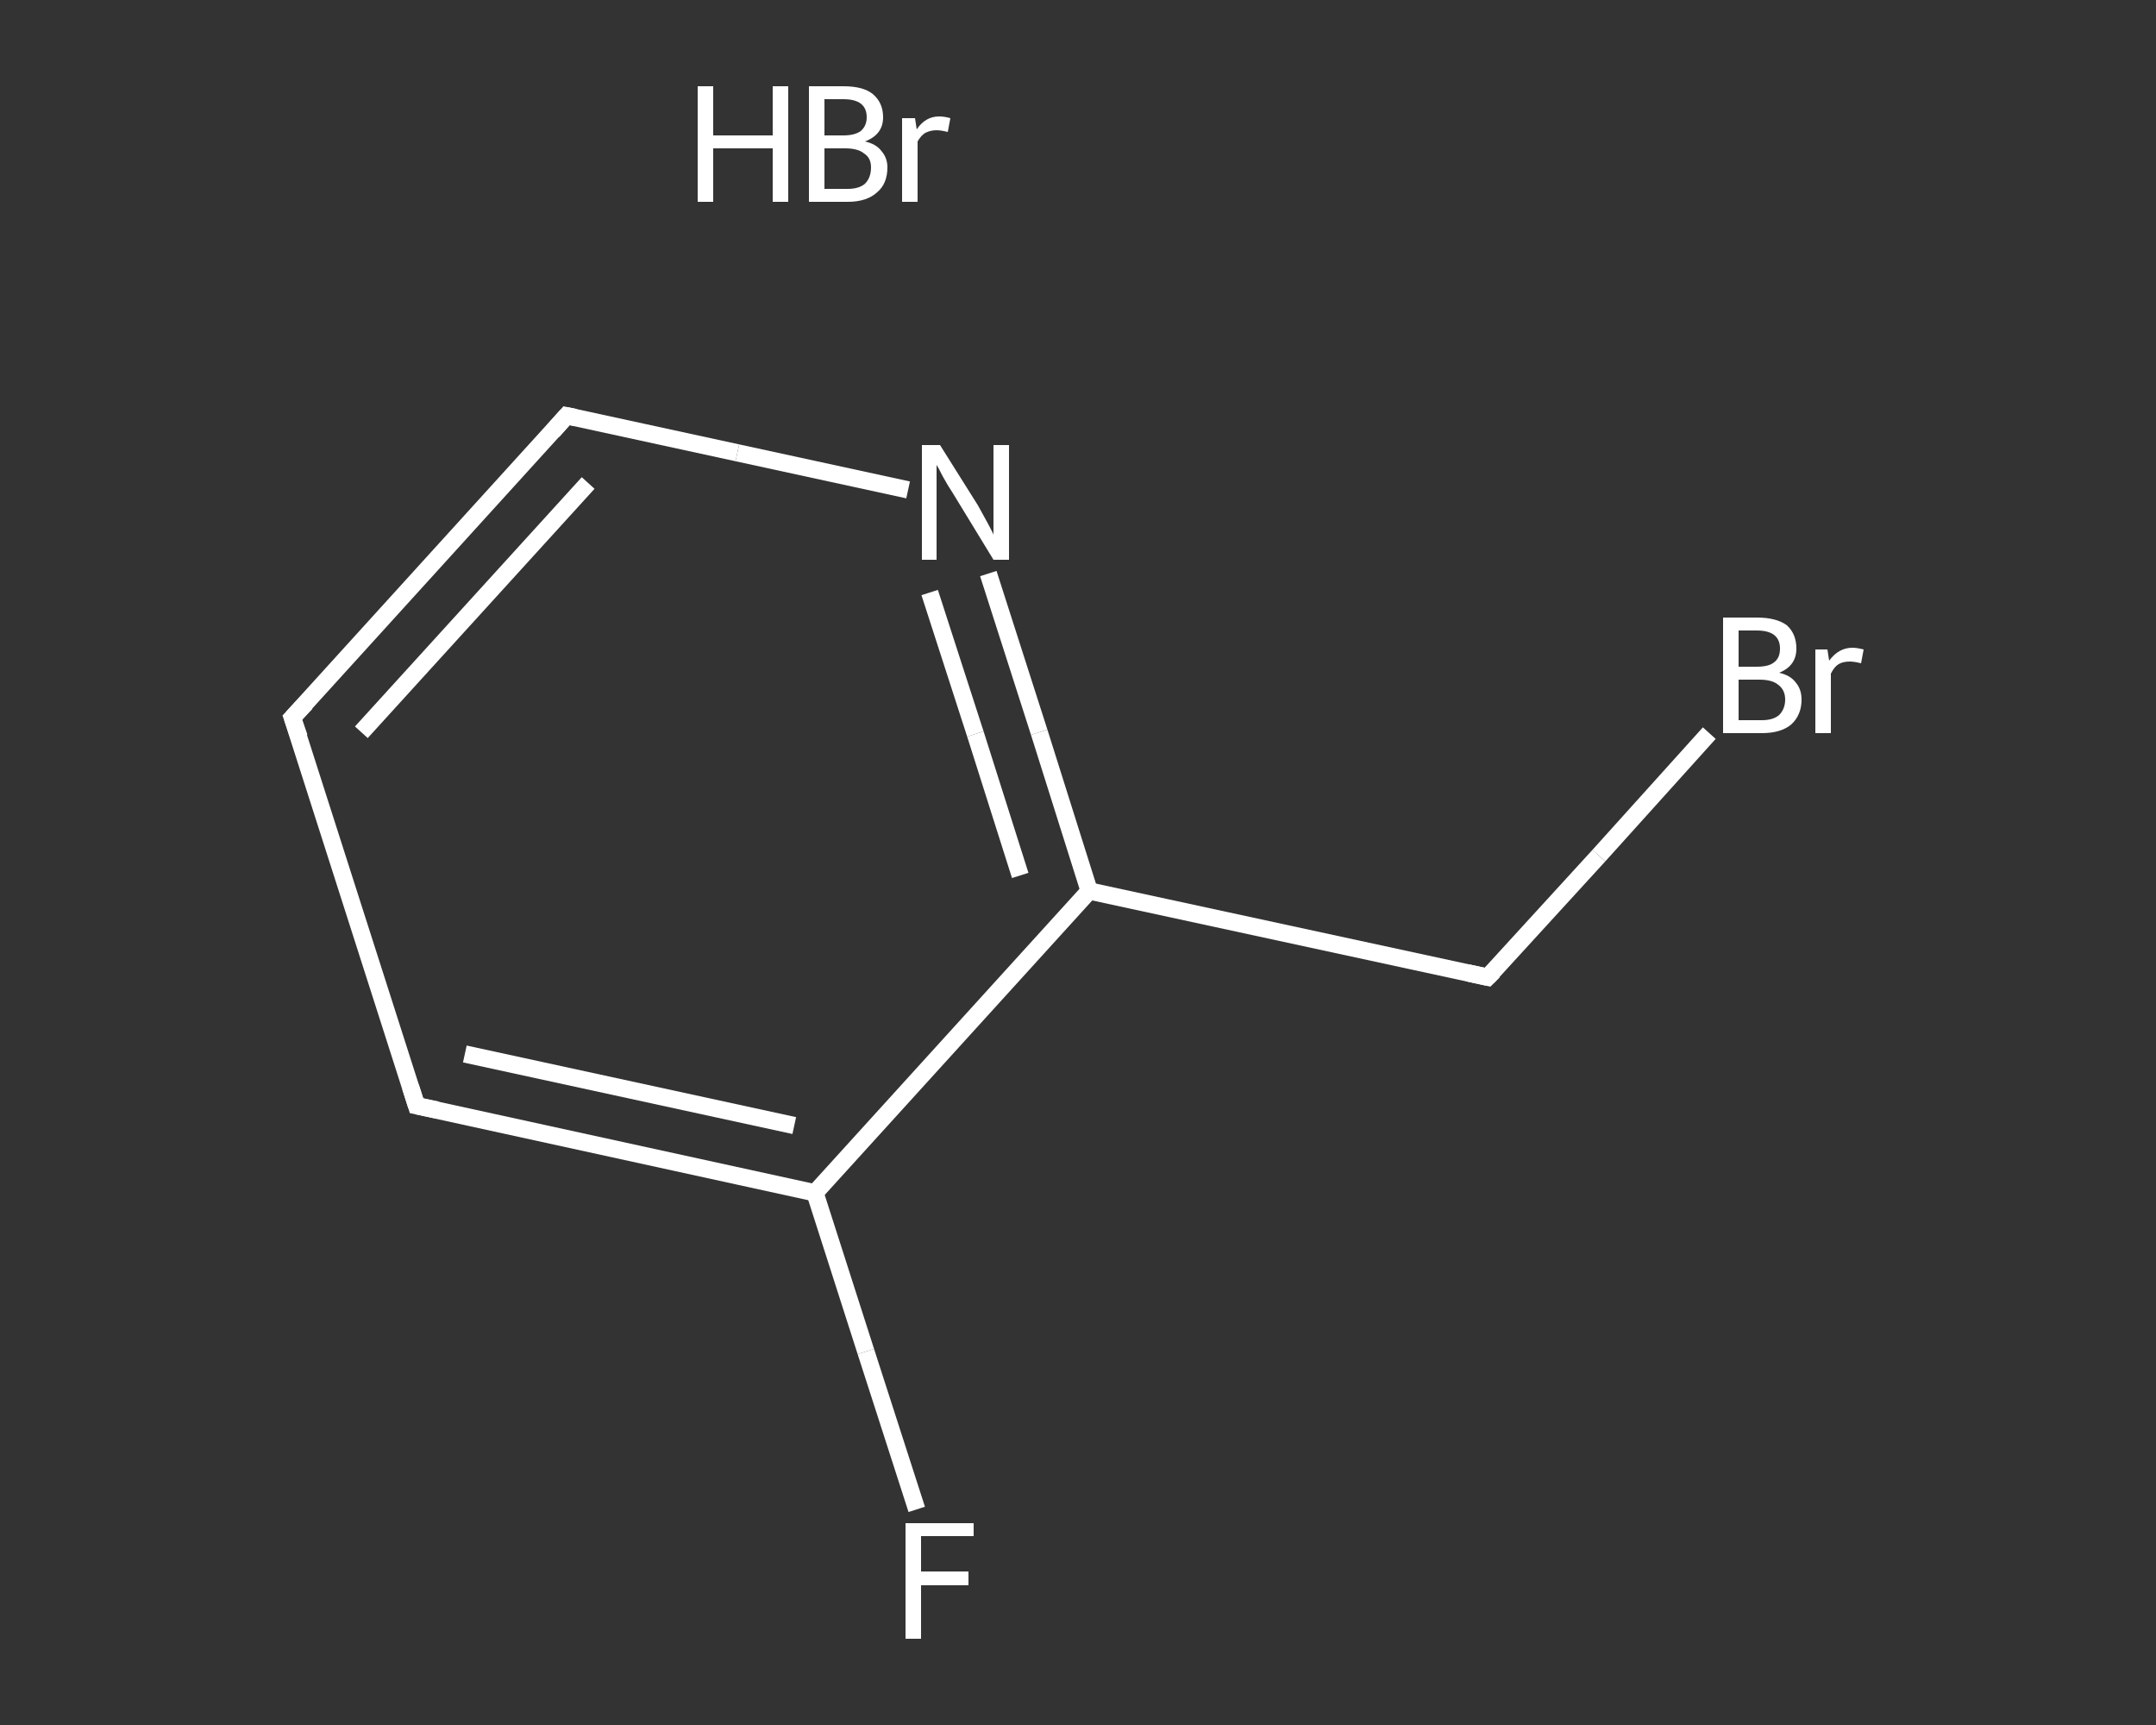<?xml version='1.0' encoding='iso-8859-1'?>
<svg version='1.1' baseProfile='full'
              xmlns='http://www.w3.org/2000/svg'
                      xmlns:rdkit='http://www.rdkit.org/xml'
                      xmlns:xlink='http://www.w3.org/1999/xlink'
                  xml:space='preserve'
width='250px' height='200px' viewBox='0 0 250 200'>
<rect x="0" y="0" width="250" height="200" fill="#333333" stroke="none"/>
<!-- END OF HEADER -->
<rect style='opacity:1.0;fill:transparent;stroke:none' width='250.0' height='200.0' x='0.0' y='0.0'> </rect>
<path class='bond-0 atom-1 atom-2' d='M 106.3,175.0 L 100.4,156.7' style='fill:none;fill-rule:evenodd;stroke:#FFFFFF;stroke-width:2.0px;stroke-linecap:butt;stroke-linejoin:miter;stroke-opacity:1' />
<path class='bond-0 atom-1 atom-2' d='M 100.4,156.7 L 94.5,138.3' style='fill:none;fill-rule:evenodd;stroke:#FFFFFF;stroke-width:2.0px;stroke-linecap:butt;stroke-linejoin:miter;stroke-opacity:1' />
<path class='bond-1 atom-2 atom-3' d='M 94.5,138.3 L 48.3,128.2' style='fill:none;fill-rule:evenodd;stroke:#FFFFFF;stroke-width:2.0px;stroke-linecap:butt;stroke-linejoin:miter;stroke-opacity:1' />
<path class='bond-1 atom-2 atom-3' d='M 92.1,130.5 L 53.9,122.2' style='fill:none;fill-rule:evenodd;stroke:#FFFFFF;stroke-width:2.0px;stroke-linecap:butt;stroke-linejoin:miter;stroke-opacity:1' />
<path class='bond-2 atom-3 atom-4' d='M 48.3,128.2 L 33.9,83.2' style='fill:none;fill-rule:evenodd;stroke:#FFFFFF;stroke-width:2.0px;stroke-linecap:butt;stroke-linejoin:miter;stroke-opacity:1' />
<path class='bond-3 atom-4 atom-5' d='M 33.9,83.2 L 65.7,48.2' style='fill:none;fill-rule:evenodd;stroke:#FFFFFF;stroke-width:2.0px;stroke-linecap:butt;stroke-linejoin:miter;stroke-opacity:1' />
<path class='bond-3 atom-4 atom-5' d='M 41.9,84.9 L 68.2,56.0' style='fill:none;fill-rule:evenodd;stroke:#FFFFFF;stroke-width:2.0px;stroke-linecap:butt;stroke-linejoin:miter;stroke-opacity:1' />
<path class='bond-4 atom-5 atom-6' d='M 65.7,48.2 L 85.5,52.5' style='fill:none;fill-rule:evenodd;stroke:#FFFFFF;stroke-width:2.0px;stroke-linecap:butt;stroke-linejoin:miter;stroke-opacity:1' />
<path class='bond-4 atom-5 atom-6' d='M 85.5,52.5 L 105.3,56.8' style='fill:none;fill-rule:evenodd;stroke:#FFFFFF;stroke-width:2.0px;stroke-linecap:butt;stroke-linejoin:miter;stroke-opacity:1' />
<path class='bond-5 atom-6 atom-7' d='M 114.6,66.5 L 120.5,84.9' style='fill:none;fill-rule:evenodd;stroke:#FFFFFF;stroke-width:2.0px;stroke-linecap:butt;stroke-linejoin:miter;stroke-opacity:1' />
<path class='bond-5 atom-6 atom-7' d='M 120.5,84.9 L 126.3,103.3' style='fill:none;fill-rule:evenodd;stroke:#FFFFFF;stroke-width:2.0px;stroke-linecap:butt;stroke-linejoin:miter;stroke-opacity:1' />
<path class='bond-5 atom-6 atom-7' d='M 107.8,68.7 L 113.1,85.1' style='fill:none;fill-rule:evenodd;stroke:#FFFFFF;stroke-width:2.0px;stroke-linecap:butt;stroke-linejoin:miter;stroke-opacity:1' />
<path class='bond-5 atom-6 atom-7' d='M 113.1,85.1 L 118.3,101.5' style='fill:none;fill-rule:evenodd;stroke:#FFFFFF;stroke-width:2.0px;stroke-linecap:butt;stroke-linejoin:miter;stroke-opacity:1' />
<path class='bond-6 atom-7 atom-8' d='M 126.3,103.3 L 172.5,113.3' style='fill:none;fill-rule:evenodd;stroke:#FFFFFF;stroke-width:2.0px;stroke-linecap:butt;stroke-linejoin:miter;stroke-opacity:1' />
<path class='bond-7 atom-8 atom-9' d='M 172.5,113.3 L 185.4,99.2' style='fill:none;fill-rule:evenodd;stroke:#FFFFFF;stroke-width:2.0px;stroke-linecap:butt;stroke-linejoin:miter;stroke-opacity:1' />
<path class='bond-7 atom-8 atom-9' d='M 185.4,99.2 L 198.2,85.0' style='fill:none;fill-rule:evenodd;stroke:#FFFFFF;stroke-width:2.0px;stroke-linecap:butt;stroke-linejoin:miter;stroke-opacity:1' />
<path class='bond-8 atom-7 atom-2' d='M 126.3,103.3 L 94.5,138.3' style='fill:none;fill-rule:evenodd;stroke:#FFFFFF;stroke-width:2.0px;stroke-linecap:butt;stroke-linejoin:miter;stroke-opacity:1' />
<path d='M 50.7,128.7 L 48.3,128.2 L 47.6,126.0' style='fill:none;stroke:#FFFFFF;stroke-width:2.0px;stroke-linecap:butt;stroke-linejoin:miter;stroke-opacity:1;' />
<path d='M 34.7,85.5 L 33.9,83.2 L 35.5,81.5' style='fill:none;stroke:#FFFFFF;stroke-width:2.0px;stroke-linecap:butt;stroke-linejoin:miter;stroke-opacity:1;' />
<path d='M 64.1,50.0 L 65.7,48.2 L 66.7,48.4' style='fill:none;stroke:#FFFFFF;stroke-width:2.0px;stroke-linecap:butt;stroke-linejoin:miter;stroke-opacity:1;' />
<path d='M 170.2,112.8 L 172.5,113.3 L 173.2,112.6' style='fill:none;stroke:#FFFFFF;stroke-width:2.0px;stroke-linecap:butt;stroke-linejoin:miter;stroke-opacity:1;' />
<path class='atom-0' d='M 80.9 10.0
L 82.7 10.0
L 82.7 15.7
L 89.6 15.7
L 89.6 10.0
L 91.4 10.0
L 91.4 23.4
L 89.6 23.4
L 89.6 17.2
L 82.7 17.2
L 82.7 23.4
L 80.9 23.4
L 80.9 10.0
' fill='#FFFFFF'/>
<path class='atom-0' d='M 100.3 16.4
Q 101.6 16.7, 102.2 17.5
Q 102.9 18.3, 102.9 19.4
Q 102.9 21.3, 101.7 22.3
Q 100.5 23.4, 98.3 23.4
L 93.8 23.4
L 93.8 10.0
L 97.8 10.0
Q 100.1 10.0, 101.2 10.9
Q 102.4 11.9, 102.4 13.6
Q 102.4 15.6, 100.3 16.4
M 95.6 11.5
L 95.6 15.7
L 97.8 15.7
Q 99.1 15.7, 99.8 15.2
Q 100.5 14.6, 100.5 13.6
Q 100.5 11.5, 97.8 11.5
L 95.6 11.5
M 98.3 21.9
Q 99.6 21.9, 100.3 21.3
Q 101.0 20.6, 101.0 19.4
Q 101.0 18.3, 100.2 17.8
Q 99.5 17.2, 98.0 17.2
L 95.6 17.2
L 95.6 21.9
L 98.3 21.9
' fill='#FFFFFF'/>
<path class='atom-0' d='M 106.1 13.7
L 106.3 15.0
Q 107.3 13.5, 108.9 13.5
Q 109.5 13.5, 110.2 13.7
L 109.9 15.3
Q 109.1 15.1, 108.6 15.1
Q 107.9 15.1, 107.3 15.4
Q 106.8 15.7, 106.4 16.4
L 106.4 23.4
L 104.6 23.4
L 104.6 13.7
L 106.1 13.7
' fill='#FFFFFF'/>
<path class='atom-1' d='M 105.0 176.6
L 112.9 176.6
L 112.9 178.1
L 106.8 178.1
L 106.8 182.2
L 112.3 182.2
L 112.3 183.8
L 106.8 183.8
L 106.8 190.0
L 105.0 190.0
L 105.0 176.6
' fill='#FFFFFF'/>
<path class='atom-6' d='M 109.0 51.6
L 113.4 58.6
Q 113.8 59.3, 114.5 60.6
Q 115.2 61.9, 115.2 62.0
L 115.2 51.6
L 117.0 51.6
L 117.0 64.9
L 115.2 64.9
L 110.5 57.2
Q 109.9 56.3, 109.3 55.2
Q 108.8 54.2, 108.6 53.9
L 108.6 64.9
L 106.9 64.9
L 106.9 51.6
L 109.0 51.6
' fill='#FFFFFF'/>
<path class='atom-9' d='M 206.3 78.0
Q 207.6 78.3, 208.2 79.1
Q 208.9 79.9, 208.9 81.1
Q 208.9 82.9, 207.7 84.0
Q 206.5 85.0, 204.3 85.0
L 199.8 85.0
L 199.8 71.6
L 203.7 71.6
Q 206.0 71.6, 207.2 72.5
Q 208.3 73.5, 208.3 75.2
Q 208.3 77.2, 206.3 78.0
M 201.6 73.1
L 201.6 77.3
L 203.7 77.3
Q 205.1 77.3, 205.7 76.8
Q 206.4 76.3, 206.4 75.2
Q 206.4 73.1, 203.7 73.1
L 201.6 73.1
M 204.3 83.5
Q 205.6 83.5, 206.3 82.9
Q 207.0 82.2, 207.0 81.1
Q 207.0 80.0, 206.2 79.4
Q 205.5 78.8, 204.0 78.8
L 201.6 78.8
L 201.6 83.5
L 204.3 83.5
' fill='#FFFFFF'/>
<path class='atom-9' d='M 211.9 75.3
L 212.1 76.6
Q 213.2 75.1, 214.8 75.1
Q 215.3 75.1, 216.1 75.3
L 215.8 76.9
Q 215.0 76.7, 214.5 76.7
Q 213.7 76.7, 213.2 77.0
Q 212.7 77.3, 212.3 78.1
L 212.3 85.0
L 210.5 85.0
L 210.5 75.3
L 211.9 75.3
' fill='#FFFFFF'/>
</svg>
